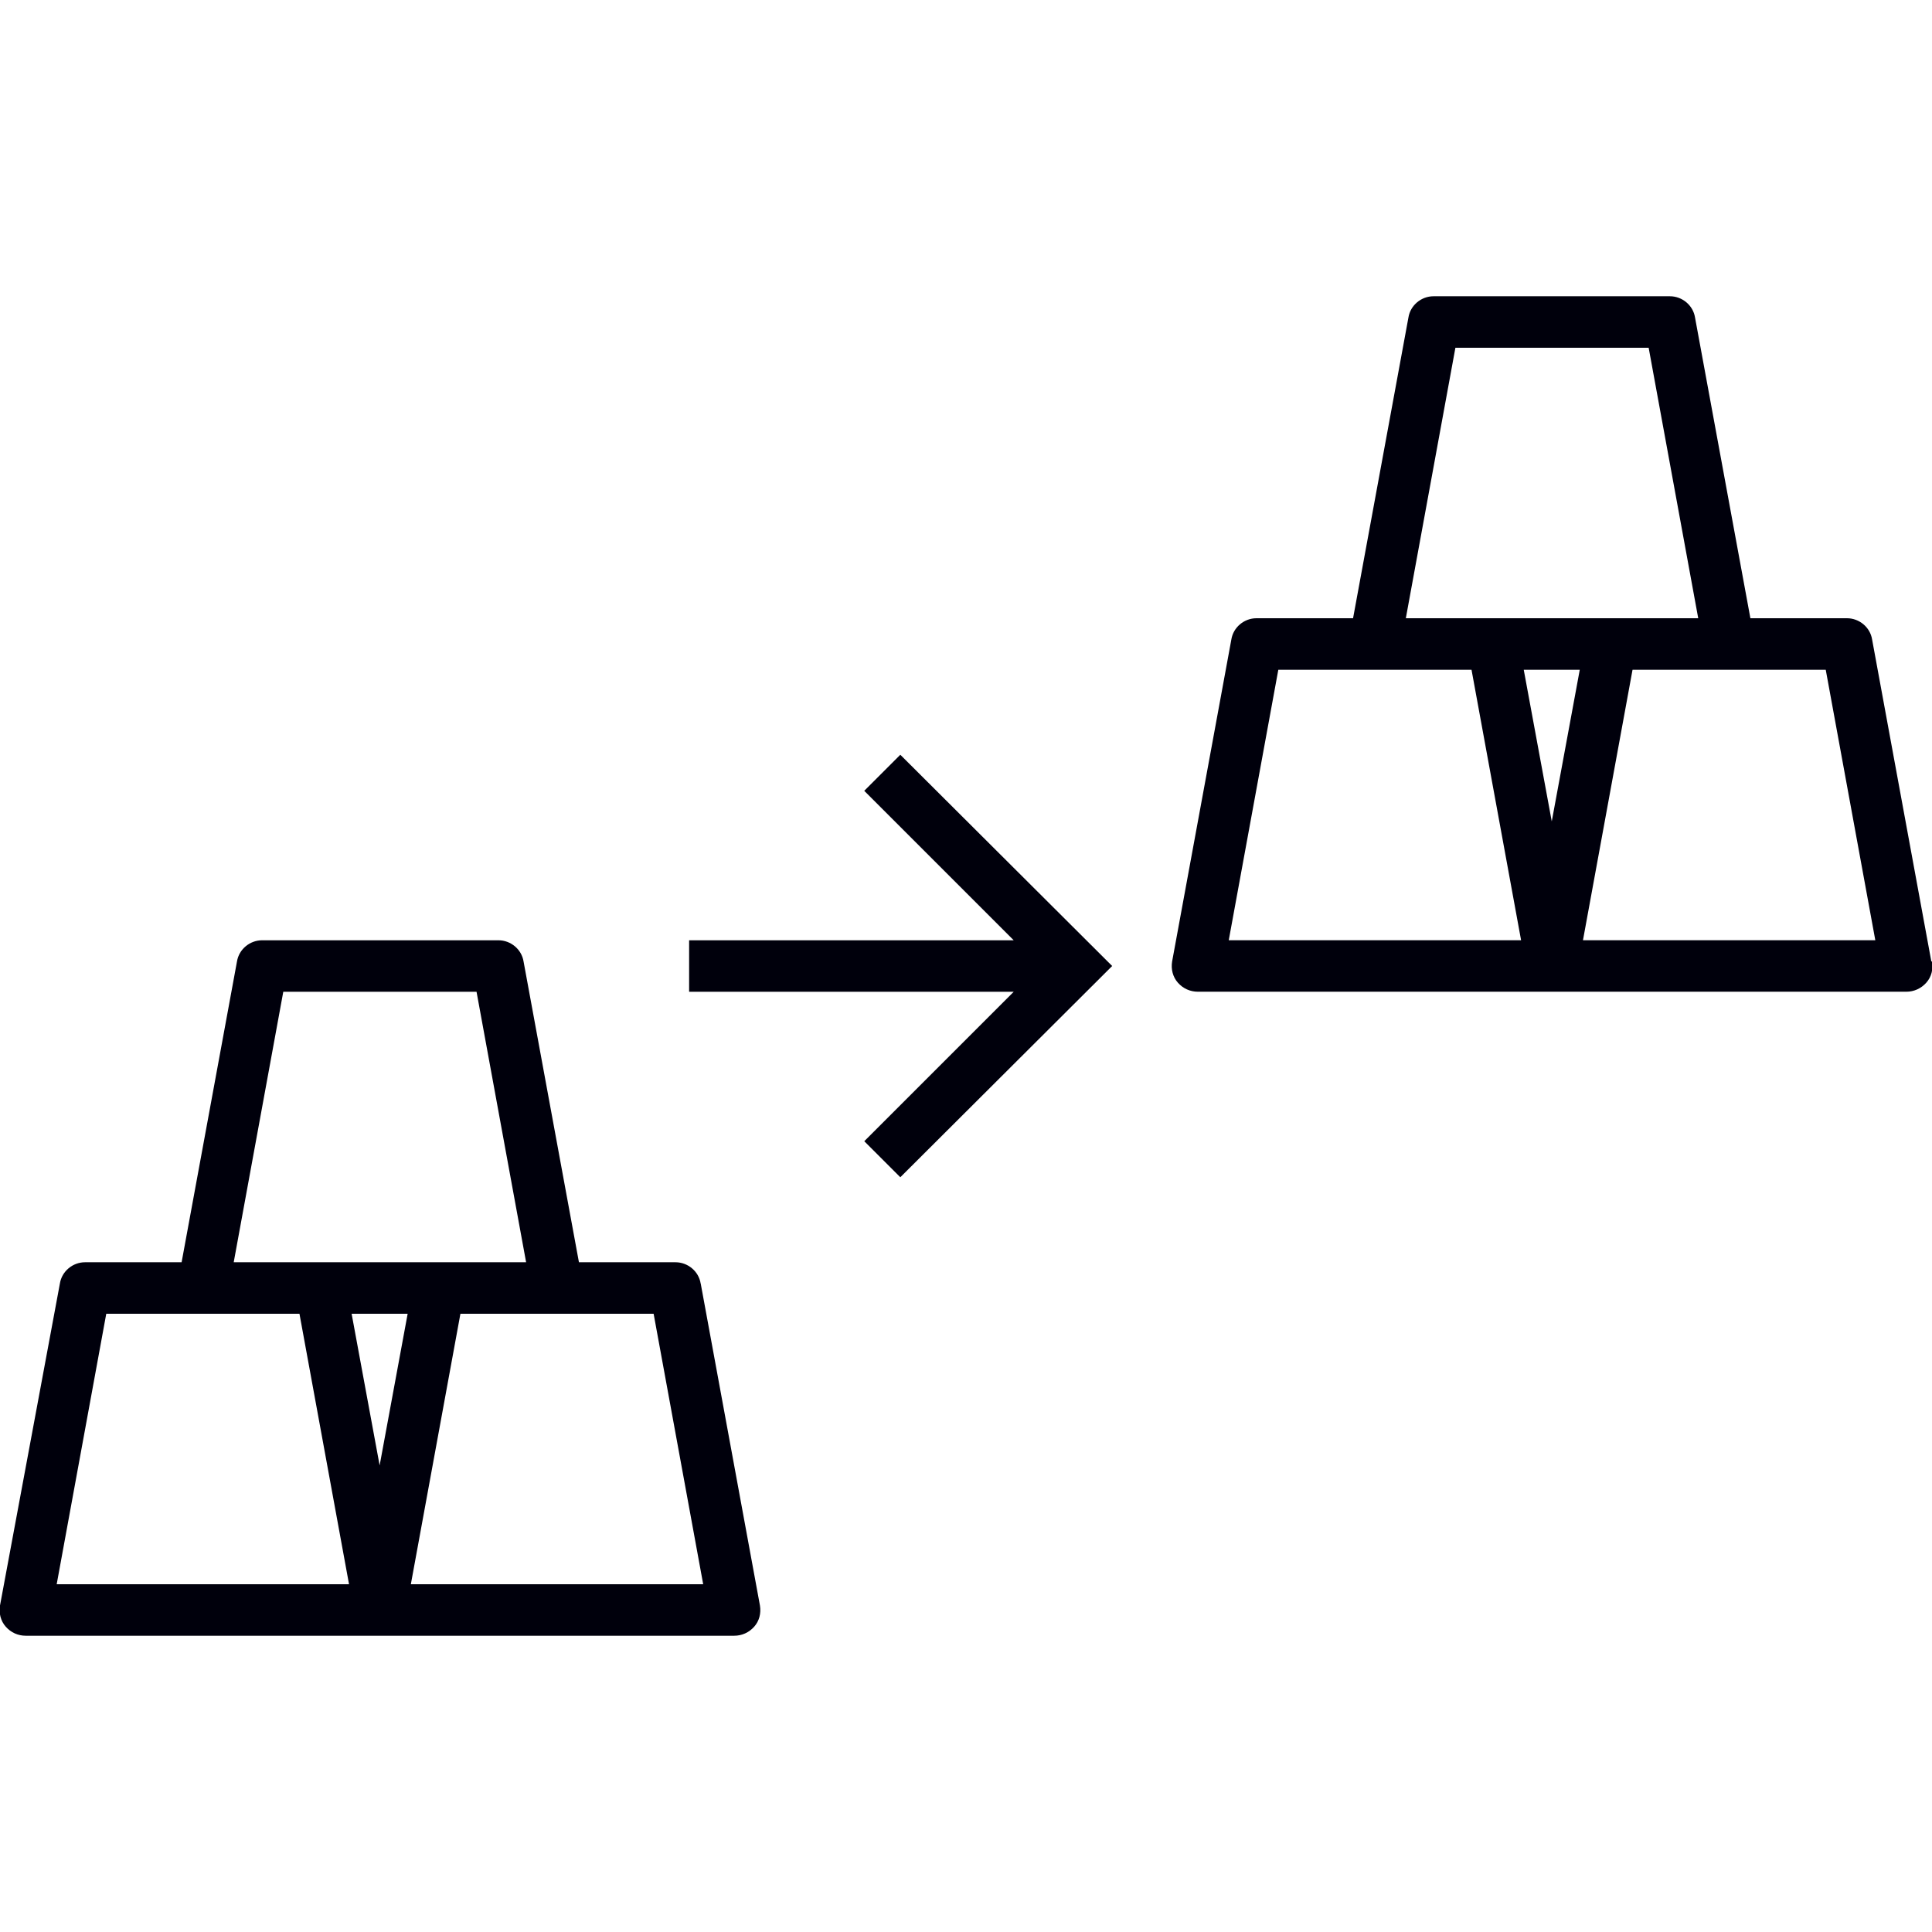 <?xml version="1.0" encoding="UTF-8"?>
<svg xmlns="http://www.w3.org/2000/svg" version="1.1" width="32" height="32" viewBox="0 0 32 32">
  <path fill="#00000c" d="M14.315 13.099l2.475 2.475h-5.376v0.853h5.376l-2.475 2.475 0.597 0.597 3.509-3.499-3.509-3.499-0.597 0.597z"></path>
  <path fill="#00000c" d="M11.605 21.259c-0.032-0.203-0.213-0.352-0.416-0.352h-1.6l-0.917-4.981c-0.032-0.203-0.213-0.352-0.416-0.352h-3.915c-0.203 0-0.384 0.149-0.416 0.352l-0.917 4.981h-1.6c-0.203 0-0.384 0.149-0.416 0.352l-0.992 5.333c-0.021 0.128 0.011 0.256 0.096 0.352s0.203 0.149 0.331 0.149h11.733c0.128 0 0.245-0.053 0.331-0.149s0.117-0.224 0.096-0.352l-0.981-5.333zM4.693 16.427h3.2l0.821 4.48h-4.843l0.821-4.48zM6.293 24.299l-0.469-2.539h0.928l-0.469 2.539zM0.939 26.24l0.821-4.48h3.2l0.821 4.48h-4.843zM6.805 26.24l0.821-4.48h3.2l0.821 4.48h-4.843z"></path>
  <path fill="#00000c" d="M31.989 15.925l-0.981-5.333c-0.032-0.203-0.213-0.352-0.416-0.352h-1.6l-0.917-4.981c-0.032-0.203-0.213-0.352-0.416-0.352h-3.915c-0.203 0-0.384 0.149-0.416 0.352l-0.917 4.981h-1.6c-0.203 0-0.384 0.149-0.416 0.352l-0.981 5.333c-0.021 0.128 0.011 0.256 0.096 0.352s0.203 0.149 0.331 0.149h11.733c0.128 0 0.245-0.053 0.331-0.149s0.117-0.224 0.096-0.352zM24.107 5.76h3.2l0.821 4.48h-4.843l0.821-4.48zM25.707 13.632l-0.469-2.539h0.928l-0.469 2.539zM20.352 15.573l0.821-4.48h3.2l0.821 4.48h-4.843zM26.219 15.573l0.821-4.48h3.2l0.821 4.48h-4.843z"></path>
</svg>

